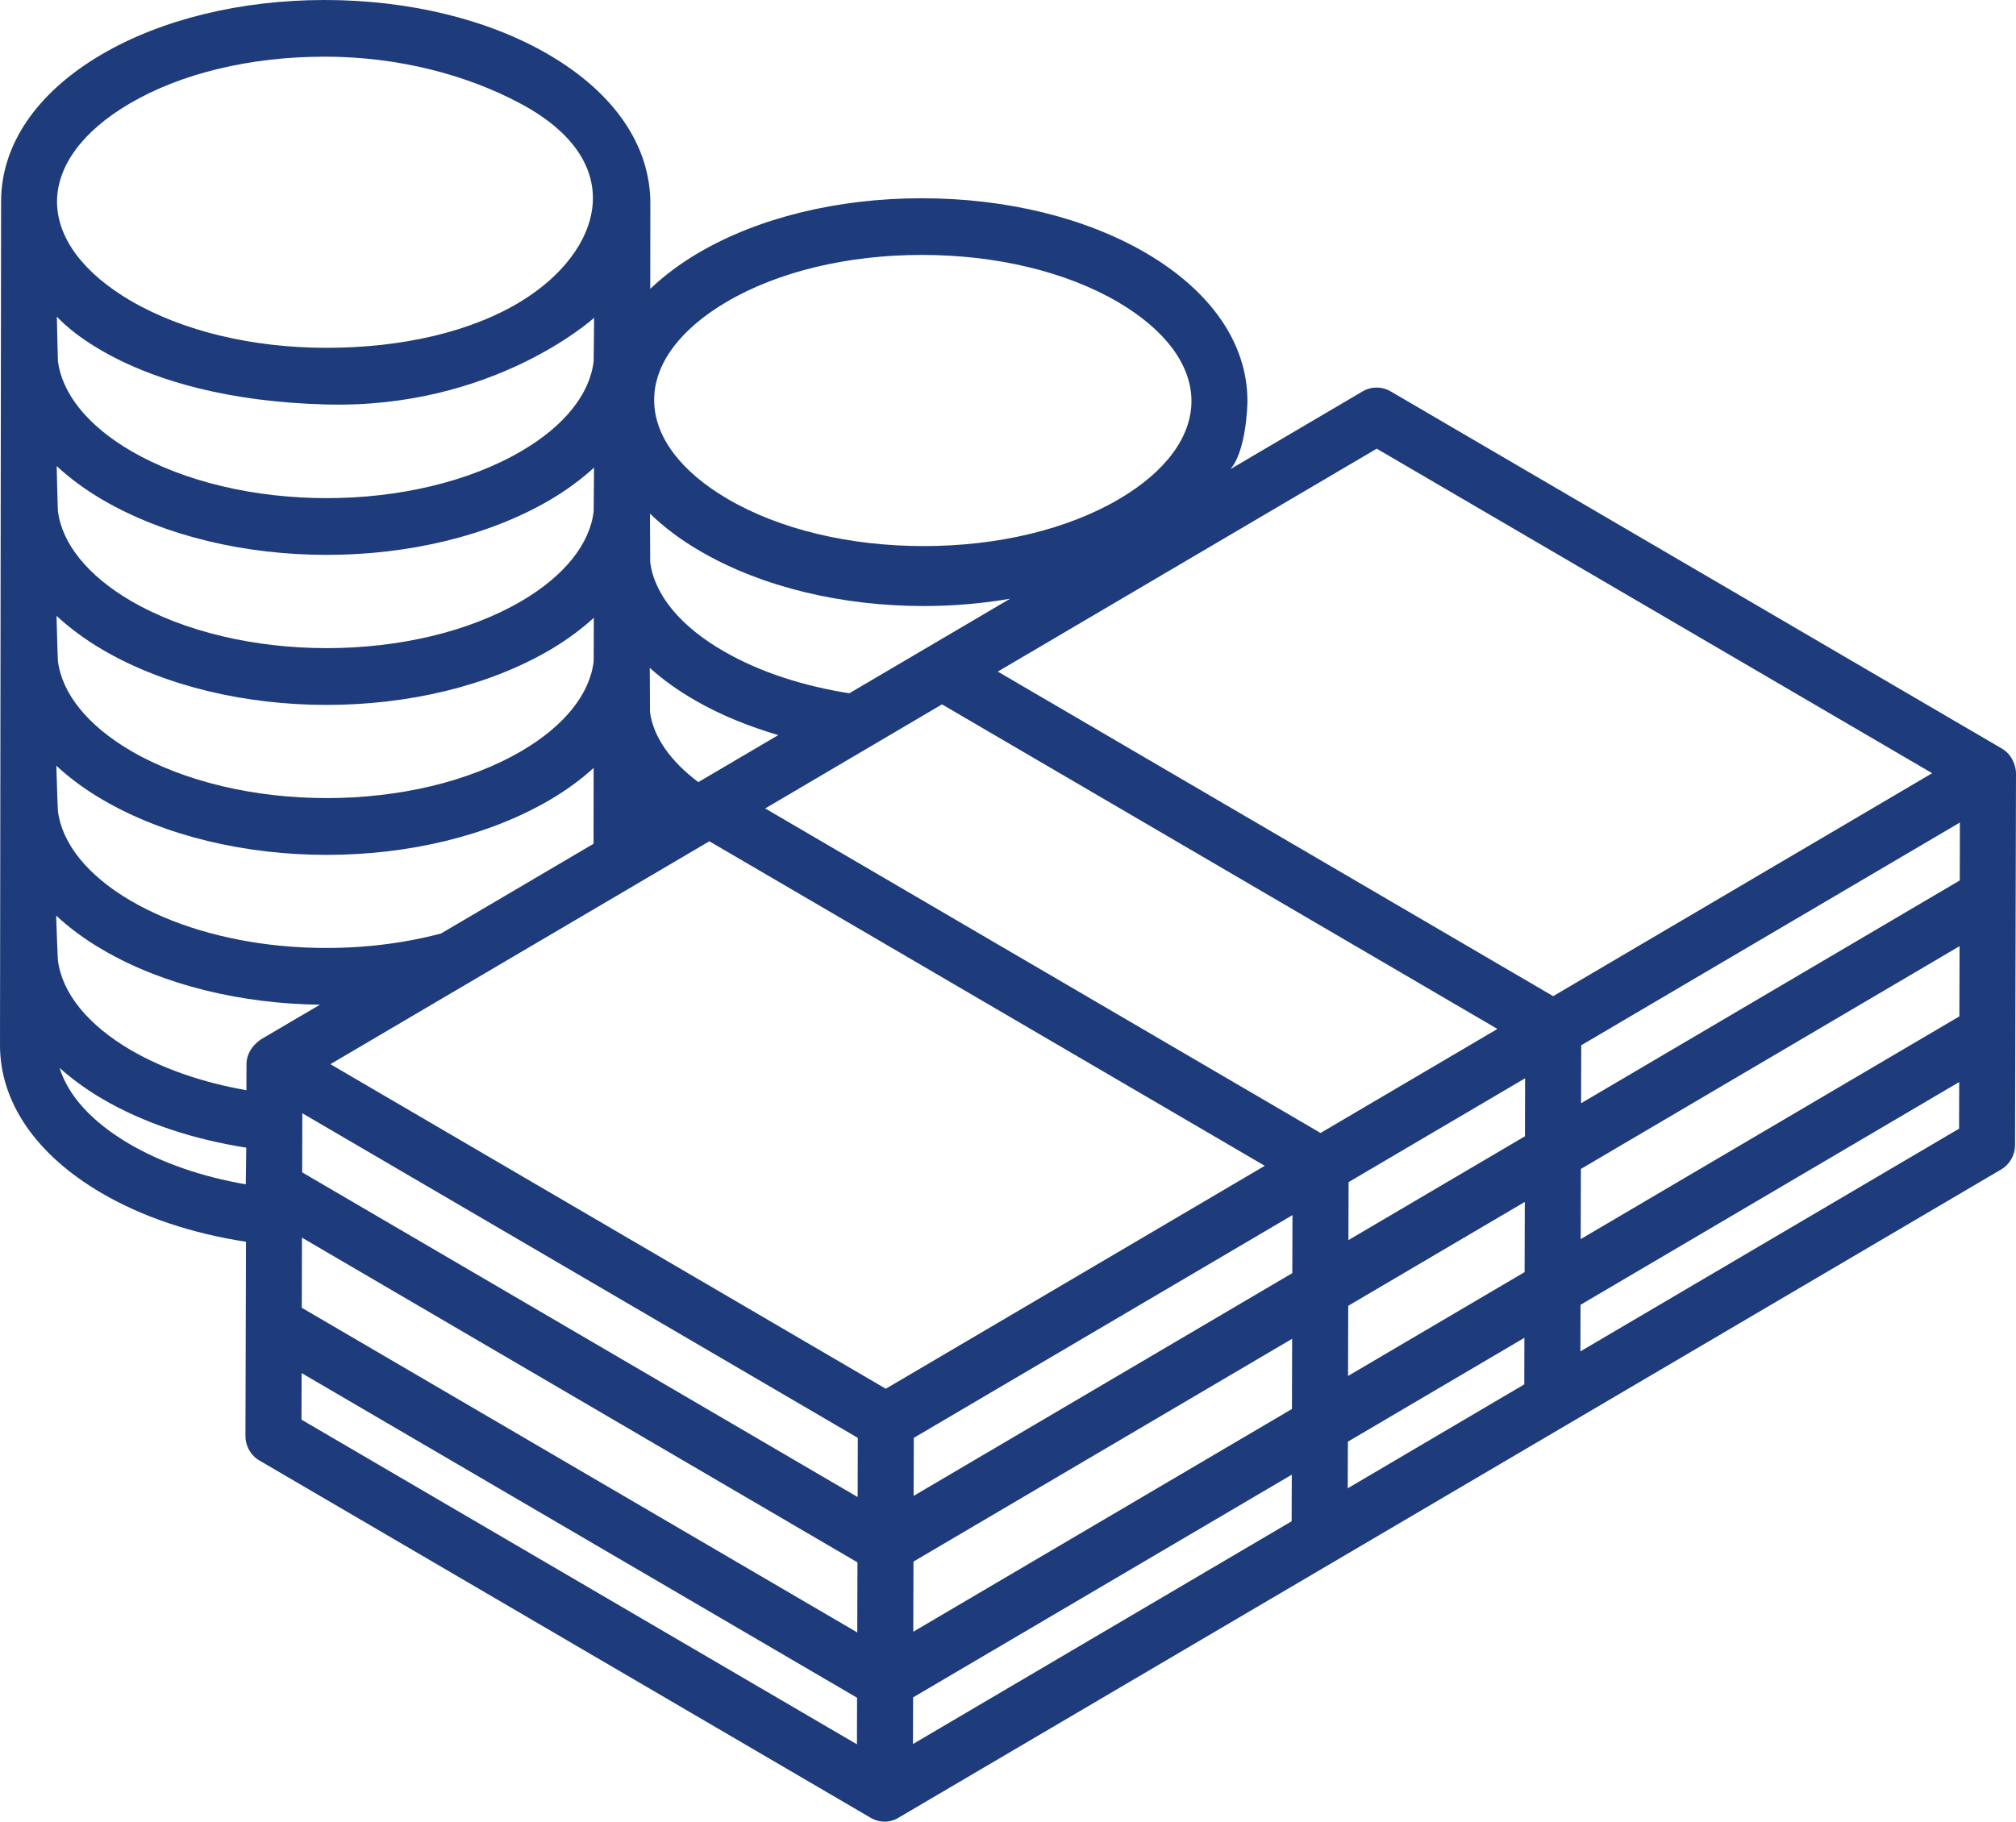 <?xml version="1.0" encoding="UTF-8"?>
<svg width="52px" height="47px" viewBox="0 0 52 47" version="1.1" xmlns="http://www.w3.org/2000/svg" xmlns:xlink="http://www.w3.org/1999/xlink">
    <title>funding</title>
    <g id="Design" stroke="none" stroke-width="1" fill="none" fill-rule="evenodd">
        <g id="Homepage-Business" transform="translate(-1064, -1747)" fill="#1E3C7B" fill-rule="nonzero">
            <g id="funding" transform="translate(1064, 1747)">
                <path d="M52,19.946 C52,19.835 51.943,19.493 51.639,19.315 L35.871,10.098 C35.647,9.966 35.369,9.966 35.147,10.098 L31.735,12.105 C32.137,11.652 32.177,10.488 32.176,10.343 C32.175,8.869 31.244,7.514 29.557,6.527 C27.998,5.616 25.946,5.115 23.776,5.115 C21.607,5.115 19.56,5.616 18.011,6.527 C17.535,6.808 17.122,7.119 16.772,7.453 L16.775,5.243 C16.774,3.755 15.844,2.398 14.156,1.411 C12.598,0.5 10.546,0 8.376,0 C6.207,0 4.158,0.501 2.61,1.411 C0.949,2.389 0.034,3.728 0.028,5.186 C0.027,5.202 2.65878916e-05,26.951 2.65878916e-05,26.951 C-0.006,28.43 0.925,29.791 2.619,30.781 C3.674,31.399 4.956,31.825 6.345,32.038 L6.331,37.048 C6.33,37.31 6.468,37.552 6.692,37.682 L22.462,46.902 C22.573,46.967 22.699,47 22.823,47 C22.929,47 23.033,46.971 23.131,46.924 C23.148,46.916 51.615,30.174 51.615,30.174 C51.838,30.043 51.975,29.803 51.975,29.543 C51.975,29.543 52,19.949 52,19.946 Z M35.511,11.576 L49.838,19.949 L40.062,25.701 L25.737,17.327 L35.511,11.576 Z M24.298,18.173 L38.624,26.547 L34.062,29.231 L19.737,20.858 L24.298,18.173 Z M18.736,7.792 C20.068,7.008 21.858,6.577 23.776,6.577 C25.696,6.577 27.492,7.008 28.835,7.792 C30.056,8.508 30.731,9.415 30.732,10.345 C30.733,11.267 30.072,12.166 28.869,12.874 C27.535,13.658 25.745,14.089 23.827,14.089 C21.907,14.089 20.111,13.658 18.77,12.874 C17.547,12.159 16.873,11.252 16.873,10.32 C16.871,9.399 17.533,8.501 18.736,7.792 Z M16.765,13.251 C17.127,13.602 17.555,13.925 18.048,14.212 C19.671,15.162 21.749,15.636 23.827,15.636 C24.577,15.636 25.326,15.572 26.053,15.448 L21.907,17.887 C20.729,17.702 19.614,17.346 18.688,16.814 C17.562,16.172 16.88,15.351 16.771,14.504 C16.77,14.493 16.765,13.251 16.765,13.251 Z M16.76,17.231 C17.103,17.539 17.5,17.825 17.95,18.081 C18.595,18.451 19.314,18.742 20.074,18.966 L18.012,20.179 C17.292,19.636 16.853,19.013 16.766,18.374 C16.764,18.365 16.76,17.231 16.76,17.231 Z M3.335,2.677 C4.668,1.892 6.458,1.462 8.376,1.462 C10.296,1.462 12.066,1.942 13.434,2.677 C16.293,4.212 15.492,6.505 13.467,7.758 C12.152,8.572 10.344,8.974 8.426,8.974 C6.507,8.974 4.712,8.542 3.368,7.758 C2.147,7.042 1.473,6.137 1.471,5.206 C1.47,4.283 2.131,3.385 3.335,2.677 Z M1.467,8.167 C1.478,8.177 3.258,10.305 8.426,10.436 C12.688,10.545 15.246,8.27 15.323,8.2 C15.326,8.198 15.315,9.302 15.312,9.322 C15.214,10.166 14.558,10.986 13.467,11.628 C10.694,13.26 6.164,13.26 3.368,11.628 C2.267,10.983 1.601,10.16 1.494,9.315 C1.489,9.272 1.467,8.167 1.467,8.167 Z M1.462,12.025 C1.802,12.34 2.198,12.632 2.646,12.895 C4.27,13.842 6.349,14.316 8.426,14.316 C10.504,14.316 12.579,13.842 14.194,12.894 C14.619,12.643 14.995,12.364 15.322,12.065 C15.322,12.065 15.314,13.18 15.313,13.192 C15.214,14.036 14.558,14.855 13.467,15.498 C10.694,17.131 6.164,17.129 3.368,15.498 C2.267,14.852 1.6,14.031 1.494,13.185 C1.488,13.136 1.462,12.025 1.462,12.025 L1.462,12.025 Z M1.458,15.889 C1.799,16.205 2.196,16.499 2.646,16.763 C4.27,17.713 6.349,18.187 8.426,18.187 C10.504,18.187 12.579,17.711 14.194,16.763 C14.617,16.513 14.992,16.236 15.317,15.939 C15.317,15.939 15.313,17.056 15.313,17.062 C15.214,17.907 14.558,18.725 13.467,19.367 C10.695,21 6.163,20.998 3.368,19.367 C2.267,18.721 1.601,17.901 1.494,17.055 C1.487,17.001 1.458,15.889 1.458,15.889 Z M1.453,19.755 C1.795,20.073 2.193,20.368 2.646,20.632 C4.27,21.582 6.349,22.056 8.425,22.056 C10.503,22.056 12.578,21.581 14.192,20.632 C14.614,20.384 14.988,20.109 15.312,19.813 L15.31,21.769 L11.377,24.084 C8.75,24.783 5.537,24.503 3.368,23.237 C2.267,22.593 1.601,21.772 1.494,20.925 C1.487,20.868 1.453,19.755 1.453,19.755 L1.453,19.755 Z M6.339,30.556 C5.216,30.362 4.188,30.01 3.342,29.516 C2.378,28.953 1.758,28.271 1.537,27.552 C1.86,27.841 2.23,28.111 2.646,28.355 C3.725,28.985 5.006,29.399 6.352,29.61 C6.352,29.61 6.341,30.541 6.339,30.556 L6.339,30.556 Z M6.72,26.823 C6.507,26.972 6.359,27.195 6.358,27.456 L6.356,28.128 C5.264,27.936 4.232,27.593 3.368,27.089 C2.267,26.444 1.6,25.622 1.494,24.777 C1.486,24.716 1.448,23.622 1.448,23.622 C1.791,23.941 2.191,24.237 2.646,24.502 C4.225,25.426 6.234,25.896 8.253,25.922 C8.253,25.922 6.754,26.8 6.72,26.823 Z M22.104,45.004 L7.777,36.628 L7.78,35.426 L22.107,43.802 L22.104,45.004 Z M22.112,42.117 L7.784,33.741 L7.789,31.932 L22.117,40.309 L22.112,42.117 Z M22.122,38.624 L7.794,30.247 L7.798,28.722 L22.126,37.097 L22.122,38.624 Z M22.848,35.83 L8.522,27.456 L18.297,21.705 L32.623,30.078 L22.848,35.83 Z M33.316,39.249 L23.549,44.996 L23.552,43.793 L33.32,38.047 L33.316,39.249 Z M33.324,36.352 L23.557,42.099 L23.562,40.289 L33.329,34.541 L33.324,36.352 Z M33.333,32.847 L23.566,38.594 L23.57,37.097 L33.338,31.35 L33.333,32.847 Z M39.317,35.717 L34.763,38.398 L34.767,37.195 L39.32,34.516 L39.317,35.717 Z M39.325,32.821 L34.771,35.5 L34.776,33.69 L39.33,31.01 L39.325,32.821 Z M34.781,31.995 L34.785,30.499 L39.338,27.82 L39.334,29.316 L34.781,31.995 Z M50.532,29.12 L40.764,34.866 L40.768,33.664 L50.535,27.917 L50.532,29.12 Z M50.539,26.223 L40.772,31.969 L40.777,30.159 L50.545,24.411 L50.539,26.223 Z M50.549,22.716 L40.782,28.464 L40.786,26.968 L50.553,21.221 L50.549,22.716 Z" id="Shape"></path>
            </g>
        </g>
    </g>
</svg>